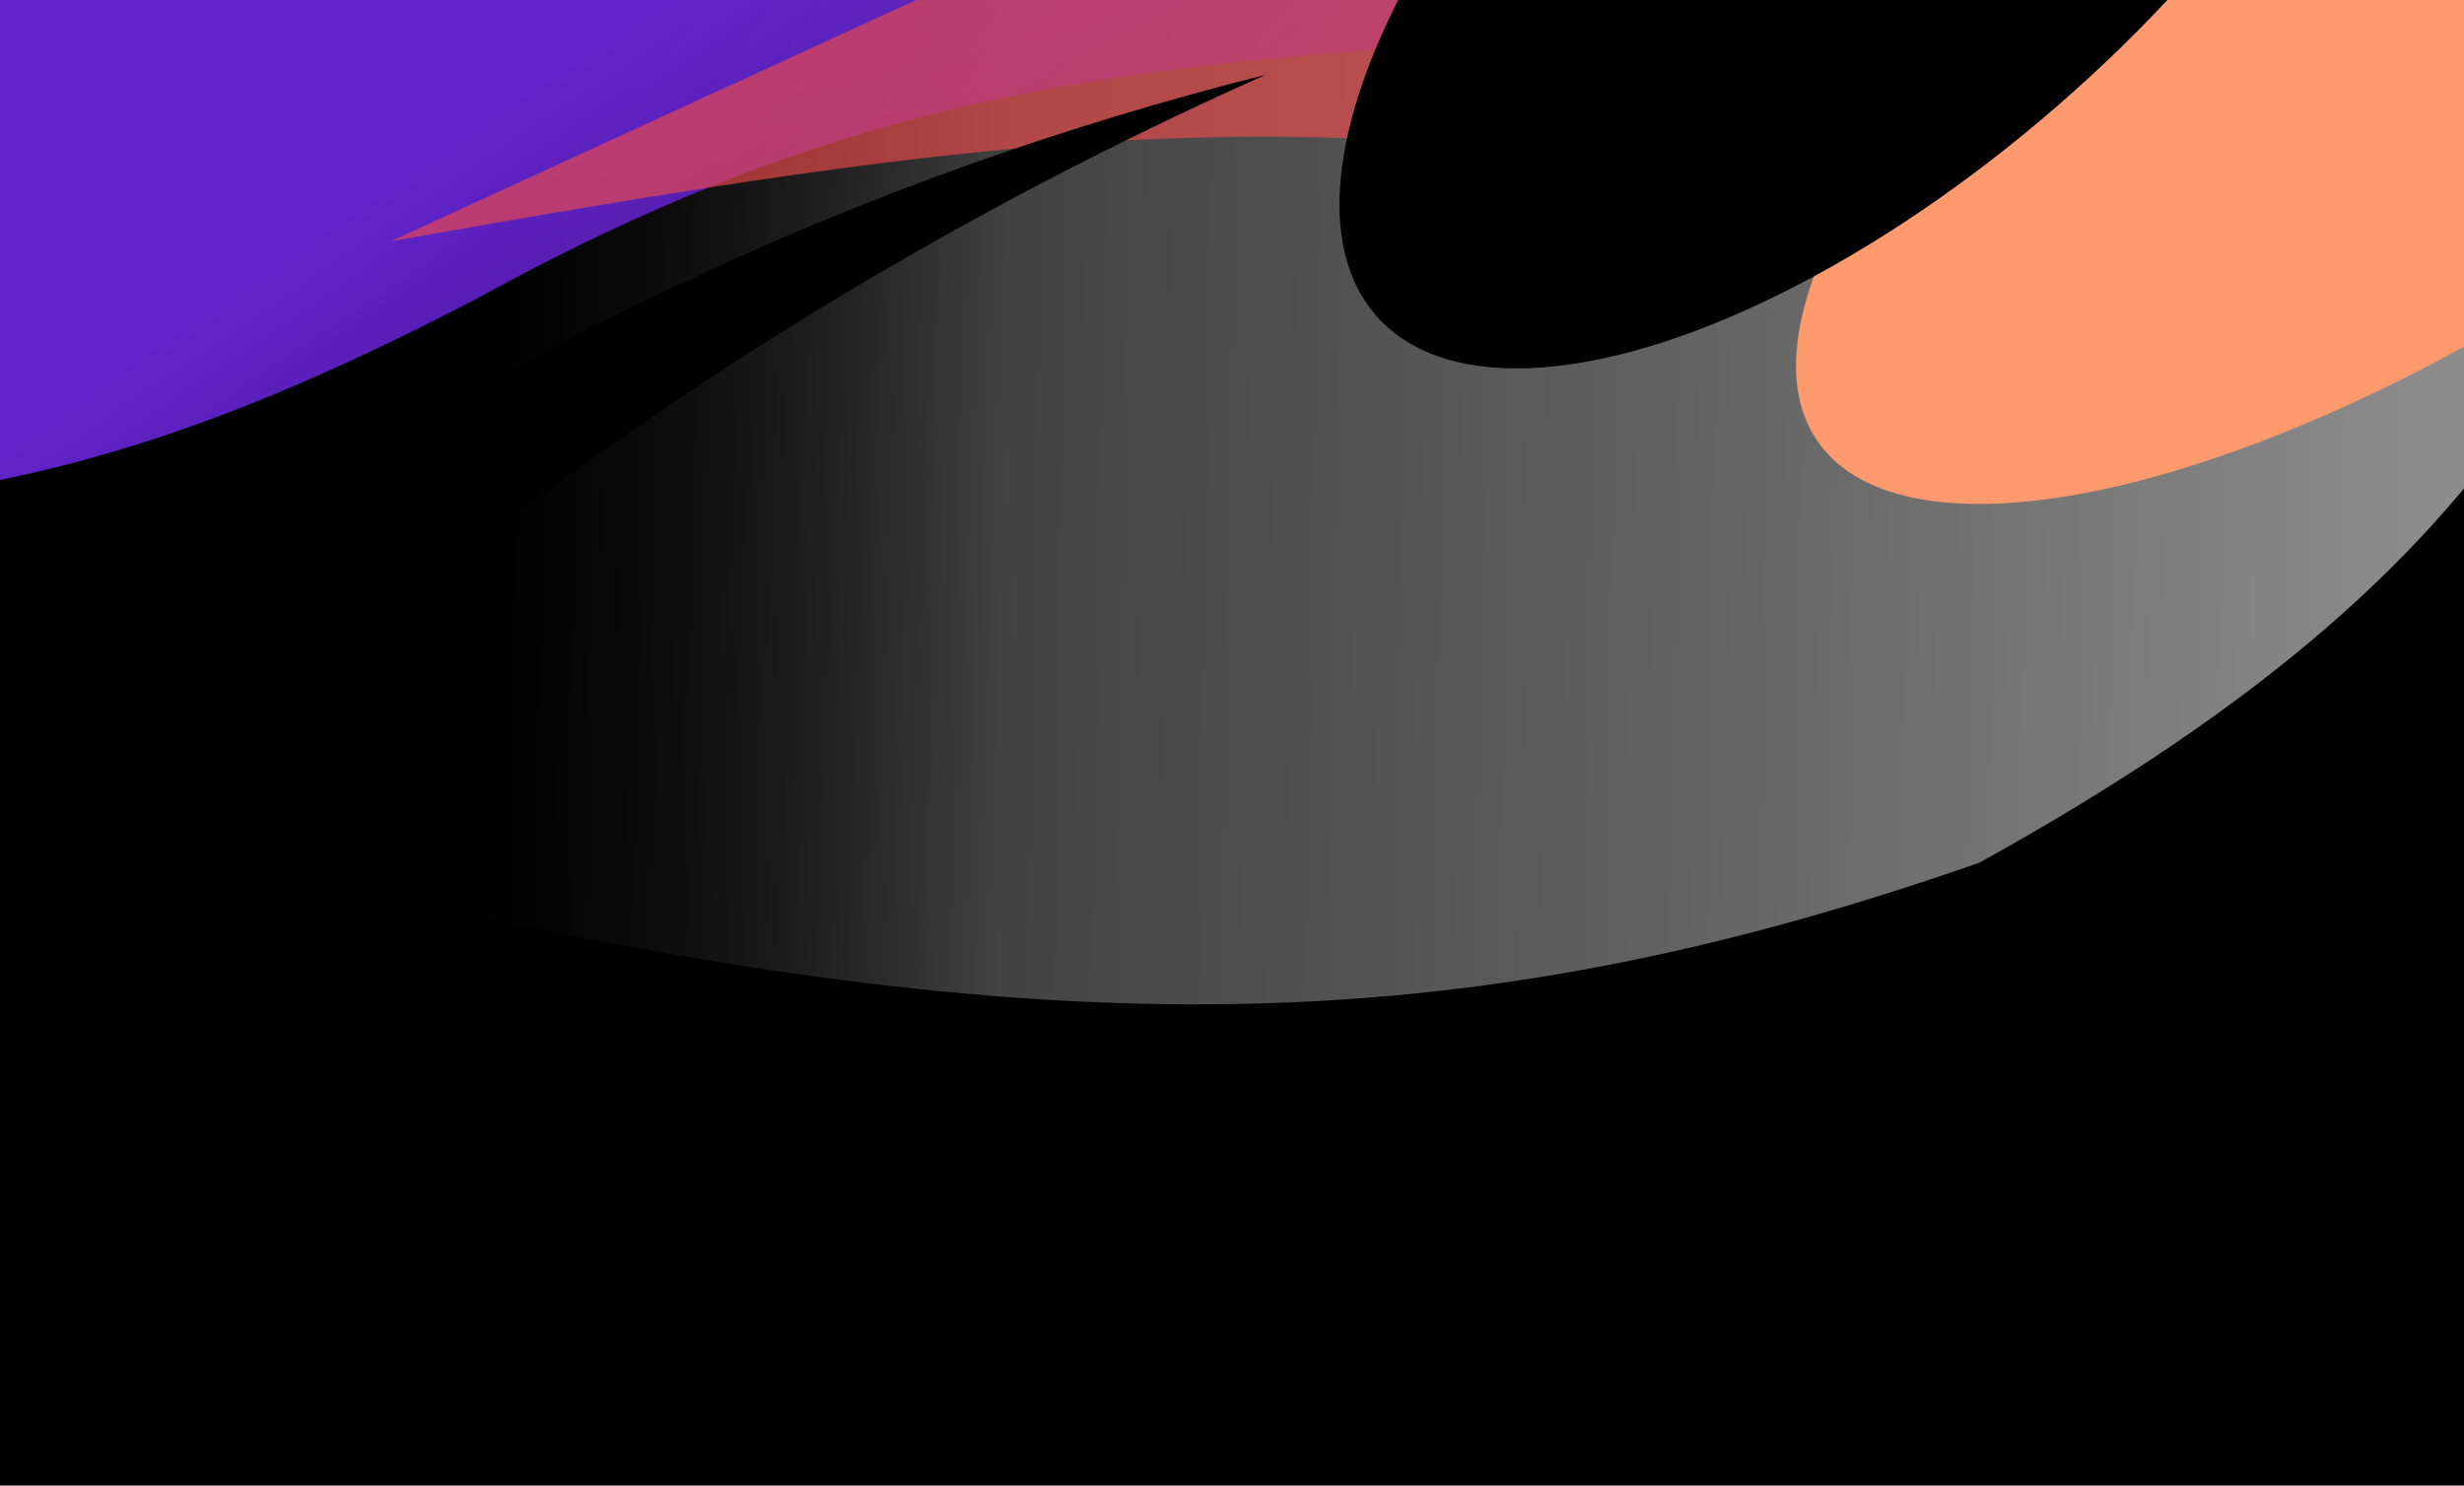 <svg xmlns="http://www.w3.org/2000/svg" width="3126" height="1885" fill="none"><g clip-path="url(#a)"><path fill="#000" d="M0 0h3126v1885H0z" style="mix-blend-mode:luminosity"/><g filter="url(#b)" style="mix-blend-mode:luminosity"><path fill="url(#c)" d="M645.5 1171.5C376 1116.21 289 906 31.5 875.5-362 761-262.656 236.215-314.5-295h3847c-187.59 633.302-294.52 987.617-1021 1389.5-628.5 220.5-1126.64 228.69-1866 77Z"/></g><g filter="url(#d)" style="mix-blend-mode:luminosity"><path fill="url(#e)" d="M604.639 379.019C156.369 612.768-75.394 637.839-484.999 662.144L-194.404-580 2051.69 44.783c-616.25 31.592-954.27 63.794-1447.051 334.236Z"/></g><g filter="url(#f)" style="mix-blend-mode:luminosity"><path fill="#EC4A4A" fill-opacity=".65" d="M2290.69 252.456C2860.9 365.563 3250.81 33.95 3618.02-267.725l-460.01-649.103L495.574 306.202C1248.06 172.95 1662.41 114.681 2290.69 252.456Z"/></g><g filter="url(#g)" style="mix-blend-mode:luminosity"><path fill="#000" d="M1605.7 94.864C693.681 500.81-80.174 1181.43-328.669 1795.63l-71.247 102.71-396.008-241.97C-149.377 957.32 566.649 356.364 1605.7 94.864Z"/></g><g filter="url(#h)" style="mix-blend-mode:luminosity"><ellipse cx="3125.69" cy=".194" fill="#FF9A6F" rx="992.636" ry="375.41" transform="rotate(-34.271 3125.69 .194)"/></g><g filter="url(#i)" style="mix-blend-mode:luminosity"><ellipse cx="2379.31" cy="-162.564" fill="#000" rx="847.556" ry="375.41" transform="rotate(-41.748 2379.31 -162.564)"/></g></g><defs><filter id="b" width="5847" height="3569.41" x="-1314.5" y="-1295" color-interpolation-filters="sRGB" filterUnits="userSpaceOnUse"><feFlood flood-opacity="0" result="BackgroundImageFix"/><feBlend in="SourceGraphic" in2="BackgroundImageFix" result="shape"/><feGaussianBlur result="effect1_foregroundBlur_76_4754" stdDeviation="500"/></filter><filter id="d" width="4136.69" height="2842.14" x="-1285" y="-1380" color-interpolation-filters="sRGB" filterUnits="userSpaceOnUse"><feFlood flood-opacity="0" result="BackgroundImageFix"/><feBlend in="SourceGraphic" in2="BackgroundImageFix" result="shape"/><feGaussianBlur result="effect1_foregroundBlur_76_4754" stdDeviation="400"/></filter><filter id="f" width="4322.45" height="2423.03" x="-104.426" y="-1516.83" color-interpolation-filters="sRGB" filterUnits="userSpaceOnUse"><feFlood flood-opacity="0" result="BackgroundImageFix"/><feBlend in="SourceGraphic" in2="BackgroundImageFix" result="shape"/><feGaussianBlur result="effect1_foregroundBlur_76_4754" stdDeviation="300"/></filter><filter id="g" width="3301.62" height="2703.48" x="-1245.92" y="-355.137" color-interpolation-filters="sRGB" filterUnits="userSpaceOnUse"><feFlood flood-opacity="0" result="BackgroundImageFix"/><feBlend in="SourceGraphic" in2="BackgroundImageFix" result="shape"/><feGaussianBlur result="effect1_foregroundBlur_76_4754" stdDeviation="225"/></filter><filter id="h" width="3294.61" height="2878.8" x="1478.39" y="-1439.21" color-interpolation-filters="sRGB" filterUnits="userSpaceOnUse"><feFlood flood-opacity="0" result="BackgroundImageFix"/><feBlend in="SourceGraphic" in2="BackgroundImageFix" result="shape"/><feGaussianBlur result="effect1_foregroundBlur_76_4754" stdDeviation="400"/></filter><filter id="i" width="2560.28" height="2460.34" x="1099.17" y="-1392.73" color-interpolation-filters="sRGB" filterUnits="userSpaceOnUse"><feFlood flood-opacity="0" result="BackgroundImageFix"/><feBlend in="SourceGraphic" in2="BackgroundImageFix" result="shape"/><feGaussianBlur result="effect1_foregroundBlur_76_4754" stdDeviation="300"/></filter><linearGradient id="c" x1="3127" x2="498.5" y1="1402.5" y2="1360" gradientUnits="userSpaceOnUse"><stop offset=".026" stop-color="#8C8C8C"/><stop offset=".38" stop-color="#626262"/><stop offset=".709" stop-color="#424242"/><stop offset="1" stop-opacity="0"/></linearGradient><linearGradient id="e" x1="285.5" x2="1316.5" y1="371.5" y2="1887.5" gradientUnits="userSpaceOnUse"><stop stop-color="#6324CB"/><stop offset=".214" stop-color="#6421D3" stop-opacity=".74"/><stop offset="1" stop-color="#9250FF" stop-opacity="0"/></linearGradient><clipPath id="a"><path fill="#fff" d="M0 0h3126v1885H0z"/></clipPath></defs></svg>